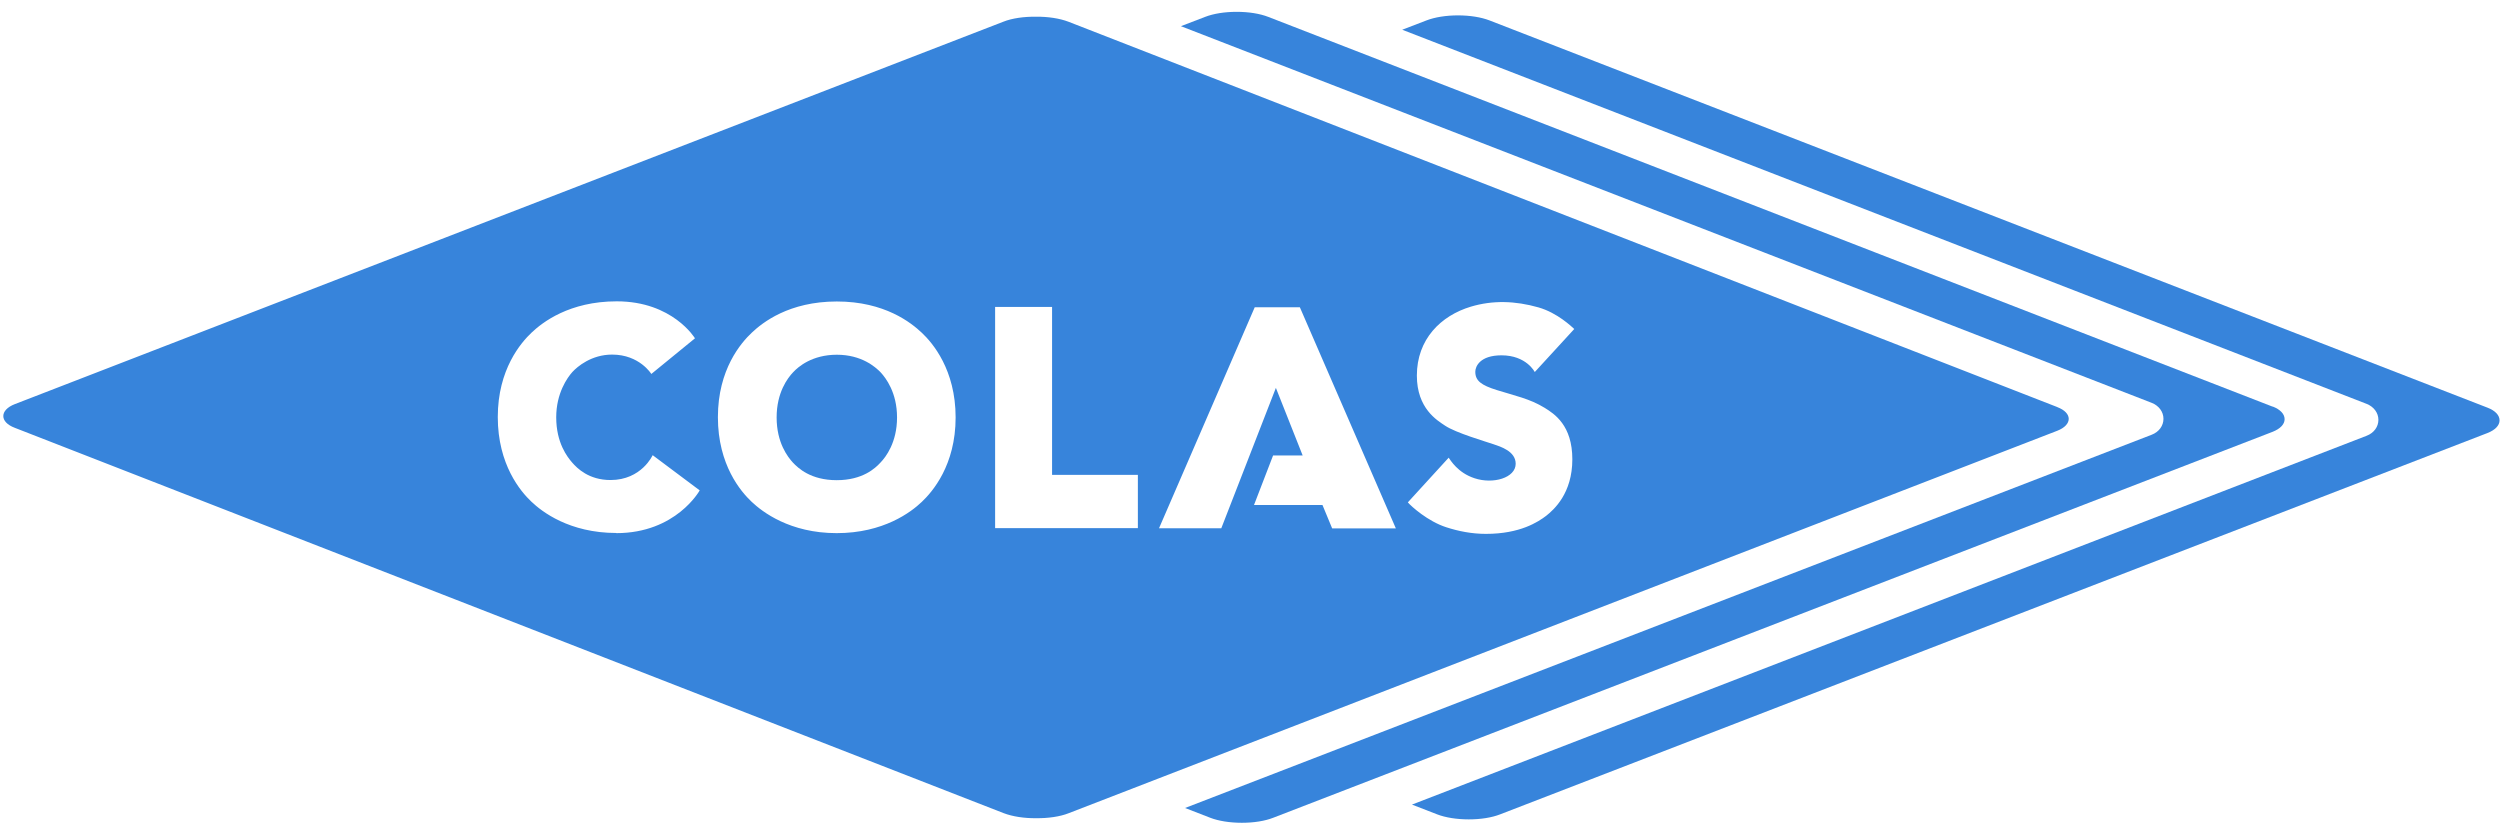 <svg width="169" height="56" viewBox="0 0 169 56" fill="none" xmlns="http://www.w3.org/2000/svg">
<path d="M153.63 27.49L85.73 1.14C85.16 0.92 84.41 0.8 83.6 0.8C82.79 0.8 82.04 0.92 81.47 1.14L79.83 1.77C79.83 1.77 144.8 26.98 145.45 27.23C145.94 27.42 146.25 27.84 146.25 28.31C146.25 28.78 145.95 29.2 145.45 29.39L80.11 54.62L81.81 55.28C82.38 55.5 83.14 55.62 83.95 55.62C84.76 55.62 85.51 55.5 86.07 55.28L153.63 29.19C154.14 28.99 154.44 28.68 154.44 28.34C154.44 27.99 154.15 27.68 153.63 27.48" fill="#3784DB"/>
<path d="M168.16 27.56L100.69 1.38C100.12 1.16 99.36 1.04 98.56 1.04C97.76 1.04 97 1.16 96.43 1.38L94.79 2.01C94.79 2.01 159.34 27.05 159.98 27.3C160.47 27.49 160.78 27.91 160.78 28.38C160.78 28.85 160.48 29.27 159.98 29.46L95.45 54.39L97.15 55.05C97.72 55.27 98.48 55.39 99.29 55.39C100.1 55.39 100.85 55.27 101.41 55.05L168.16 29.27C168.67 29.07 168.97 28.76 168.97 28.42C168.97 28.07 168.68 27.76 168.16 27.56Z" fill="#3784DB"/>
<path d="M56.57 23.98C54.9 23.98 53.96 24.79 53.61 25.17C53.26 25.54 52.5 26.51 52.5 28.22C52.5 29.93 53.25 30.89 53.6 31.27C53.95 31.64 54.8 32.46 56.56 32.46C58.32 32.46 59.17 31.65 59.52 31.27C59.88 30.9 60.64 29.91 60.64 28.22C60.64 26.53 59.88 25.55 59.53 25.17C59.17 24.8 58.24 23.98 56.57 23.98Z" fill="#3784DB"/>
<path d="M139.08 27.52L72.23 1.47C71.63 1.24 70.83 1.12 70.03 1.13C69.23 1.12 68.42 1.23 67.82 1.47L1 27.32C-0.03 27.72 -0.04 28.53 1 28.92L67.85 54.97C68.45 55.2 69.25 55.32 70.04 55.31C70.84 55.32 71.65 55.21 72.25 54.97L139.07 29.12C140.1 28.72 140.11 27.91 139.07 27.52H139.08ZM41.67 36.03C38.49 36.03 36.63 34.59 35.92 33.91C35.2 33.23 33.65 31.42 33.65 28.19C33.65 24.96 35.22 23.16 35.94 22.48C36.66 21.8 38.48 20.37 41.69 20.37C45.48 20.37 46.98 22.87 46.98 22.87L44.03 25.28C44.03 25.28 43.23 23.97 41.38 23.97C39.98 23.97 39.03 24.78 38.69 25.15C38.35 25.53 37.6 26.58 37.6 28.21C37.6 29.94 38.35 30.89 38.68 31.27C39.01 31.65 39.8 32.45 41.27 32.45C43.37 32.45 44.12 30.77 44.12 30.77L47.3 33.15C47.3 33.15 45.71 36.04 41.66 36.04L41.67 36.03ZM62.31 33.93C61.6 34.61 59.73 36.04 56.56 36.04C53.39 36.04 51.53 34.6 50.81 33.92C50.09 33.24 48.53 31.44 48.53 28.2C48.53 24.96 50.1 23.17 50.82 22.49C51.54 21.81 53.33 20.38 56.57 20.38C59.81 20.38 61.6 21.82 62.32 22.5C63.04 23.18 64.6 24.99 64.6 28.22C64.6 31.45 63.03 33.25 62.31 33.93ZM67.27 35.7V20.75H71.12V32.1H76.92V35.7H67.27ZM90.05 35.71L89.4 34.14H84.77L86.06 30.79H88.06L86.25 26.22L82.56 35.71H78.35L84.82 20.77H87.87L94.36 35.72H90.06L90.05 35.71ZM101.19 26.37C102.4 26.75 103.41 26.95 104.42 27.57C105.08 27.98 106.29 28.75 106.29 31.05C106.29 33.35 105.05 34.45 104.52 34.87C103.98 35.28 102.76 36.09 100.45 36.09C99.49 36.09 98.59 35.91 97.76 35.64C96.52 35.24 95.4 34.23 95.17 33.96L97.93 30.94C98.05 31.1 98.54 31.96 99.68 32.33C100.94 32.75 102.46 32.3 102.46 31.35C102.46 30.5 101.43 30.19 100.96 30.03C100.47 29.86 98.4 29.26 97.68 28.77C97.16 28.42 95.78 27.62 95.78 25.39C95.78 22.93 97.4 21.34 99.43 20.73C100.9 20.29 102.42 20.33 104 20.78C105.29 21.15 106.25 22.09 106.42 22.24L103.75 25.15C103.75 25.15 103.19 24.02 101.5 24.02C100.05 24.02 99.73 24.77 99.73 25.13C99.73 25.74 100.13 26.04 101.19 26.37Z" fill="#3784DB"/>
</svg>
